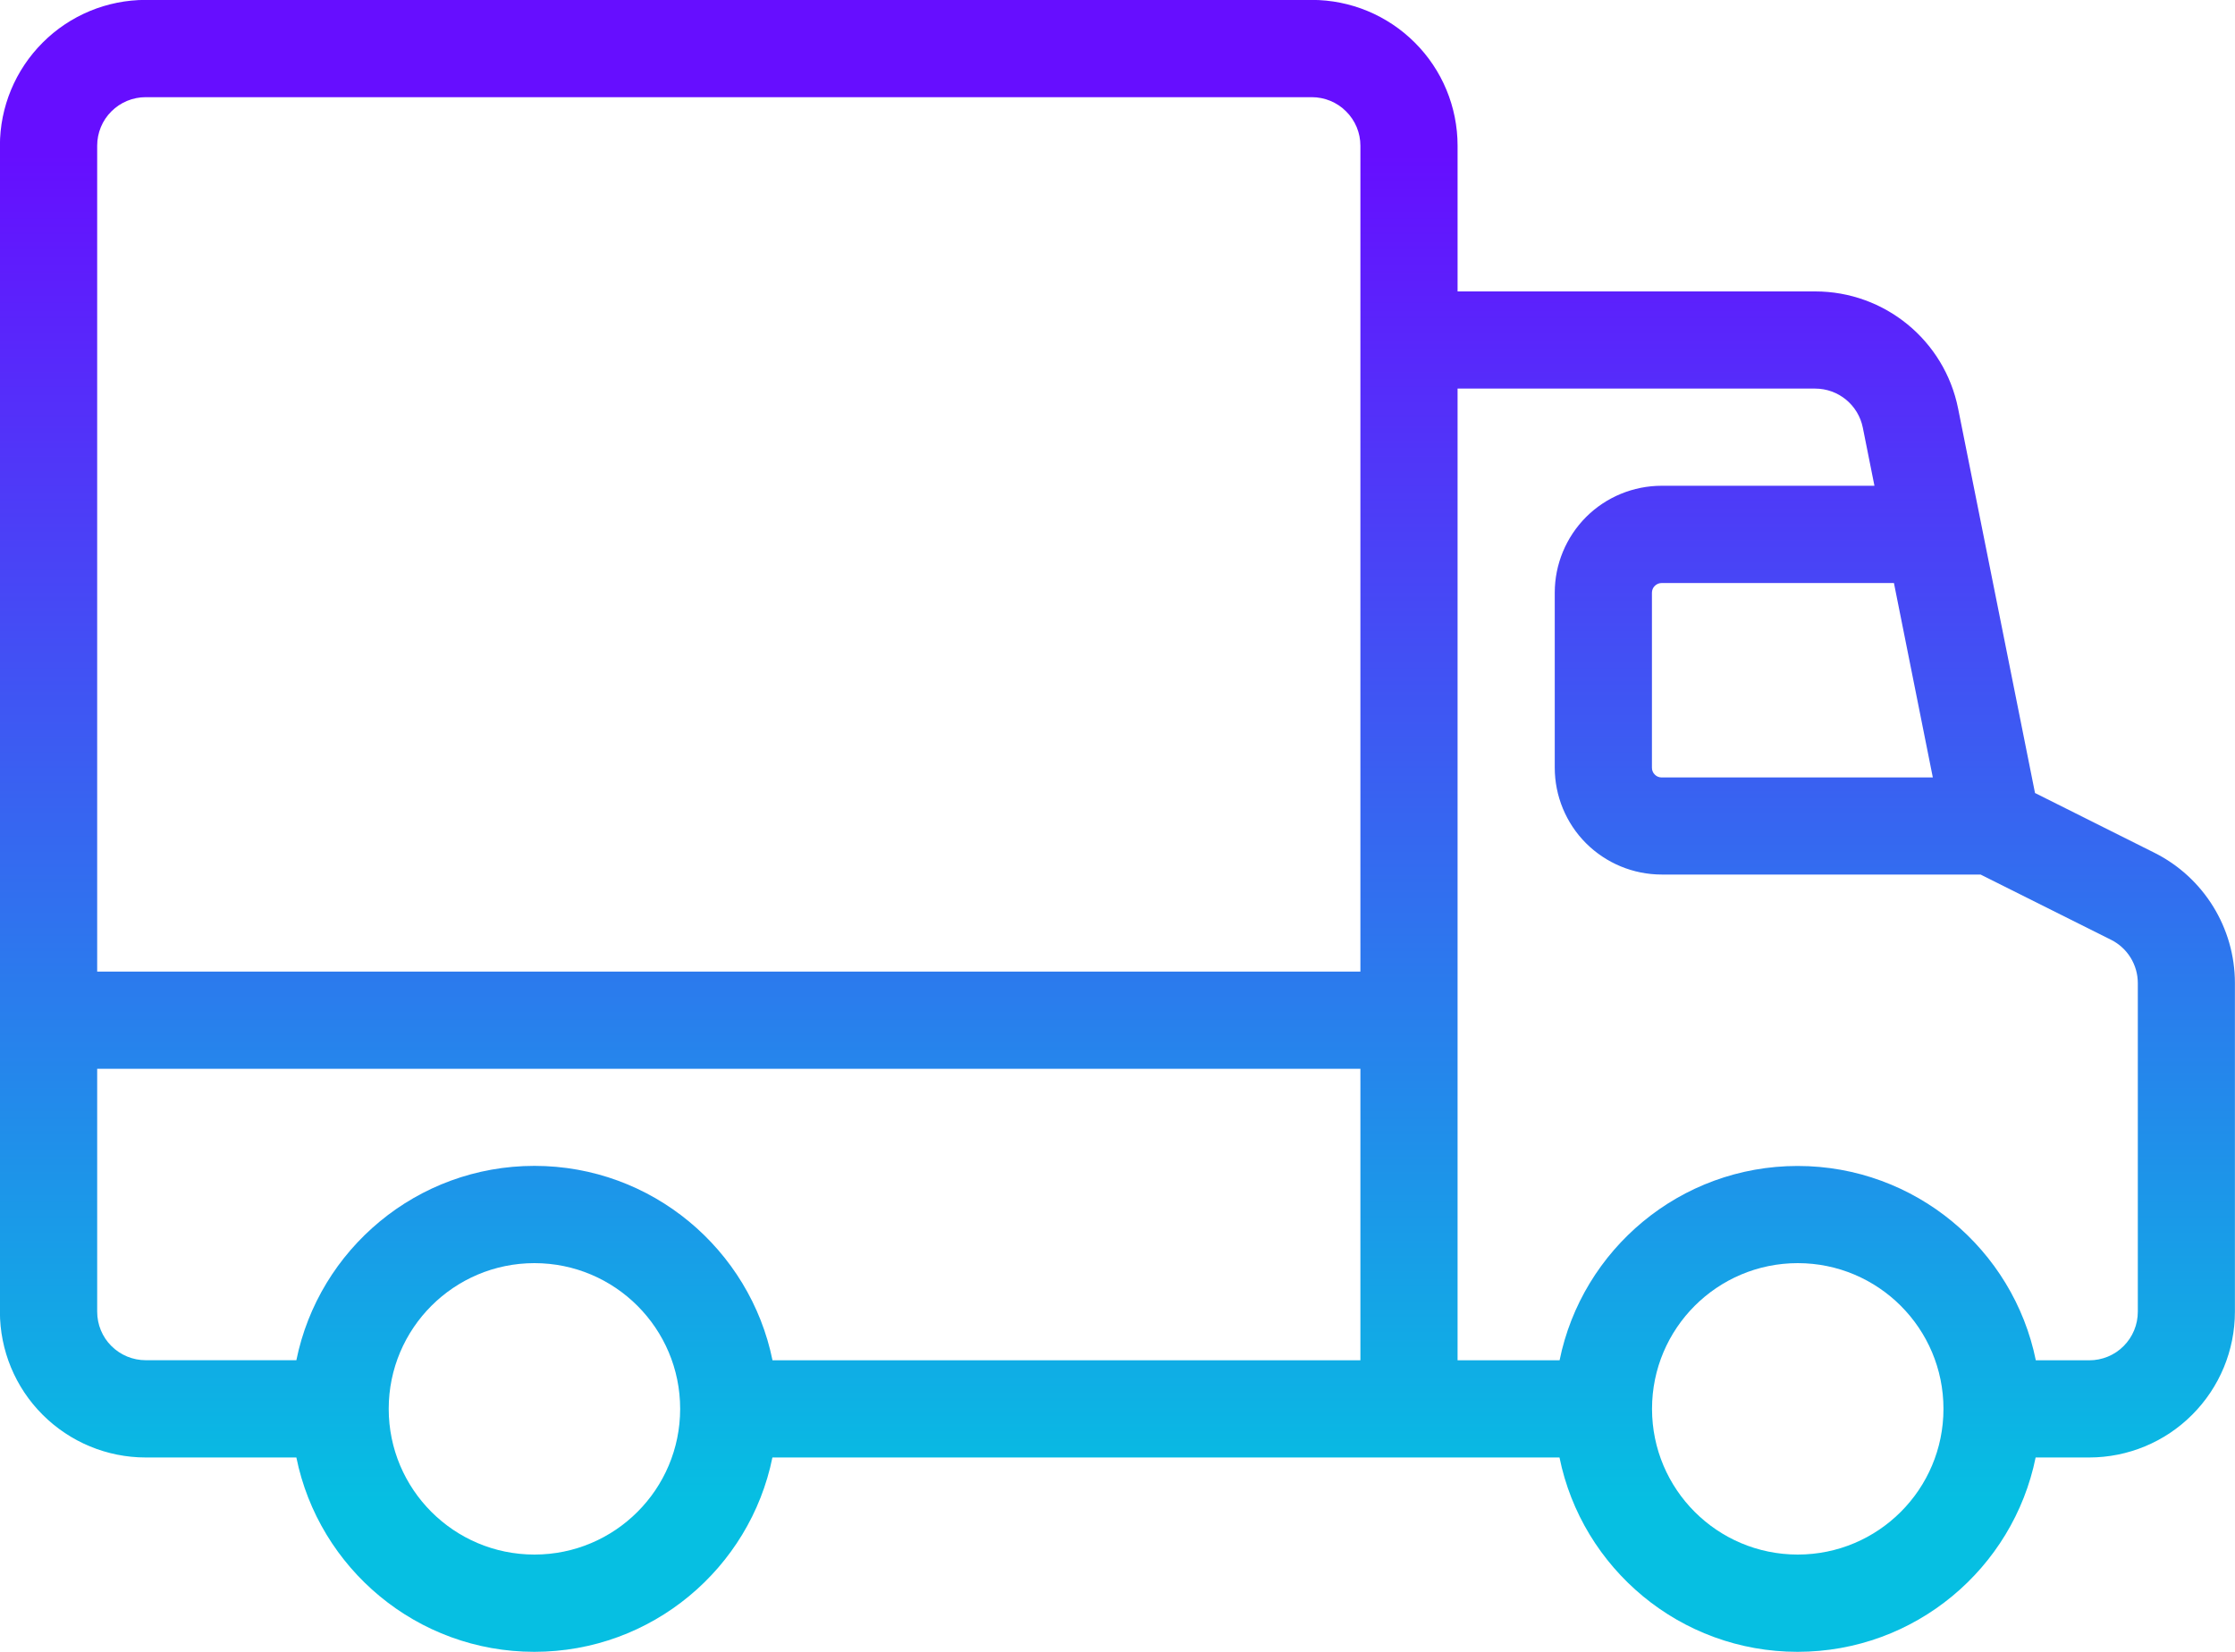 <?xml version="1.0" encoding="utf-8"?>
<!-- Generator: Adobe Illustrator 28.1.0, SVG Export Plug-In . SVG Version: 6.00 Build 0)  -->
<svg version="1.1" id="Capa_1" xmlns="http://www.w3.org/2000/svg" xmlns:xlink="http://www.w3.org/1999/xlink" x="0px" y="0px"
	 viewBox="0 0 250 184.78" style="enable-background:new 0 0 250 184.78;" xml:space="preserve">
<style type="text/css">
	.st0{fill-rule:evenodd;clip-rule:evenodd;fill:url(#SVGID_1_);}
</style>
<g transform="translate(-336 -240)">
	<g id="Icon">
		<linearGradient id="SVGID_1_" gradientUnits="userSpaceOnUse" x1="461" y1="408.212" x2="461" y2="256.986">
			<stop  offset="0" style="stop-color:#06BFE2"/>
			<stop  offset="0.998" style="stop-color:#660EFF"/>
		</linearGradient>
		<path class="st0" d="M369.15,403.04H352.3c-4.33,0-8.47-1.72-11.53-4.78c-3.06-3.05-4.78-7.2-4.78-11.53
			c0-28.01,0-102.42,0-130.43c0-4.33,1.72-8.47,4.78-11.53c3.05-3.06,7.2-4.78,11.53-4.78h130.43c4.33,0,8.47,1.72,11.53,4.78
			c3.06,3.05,4.78,7.2,4.78,11.53v16.3h40c7.77,0,14.47,5.48,15.99,13.11l8.6,43l13.35,6.68c5.52,2.76,9.01,8.41,9.01,14.58v36.76
			c0,4.33-1.72,8.47-4.78,11.53c-3.05,3.06-7.2,4.78-11.53,4.78h-5.98c-2.52,12.4-13.49,21.74-26.63,21.74
			c-13.14,0-24.11-9.34-26.63-21.74h-88.04c-2.52,12.4-13.49,21.74-26.63,21.74S371.67,415.44,369.15,403.04L369.15,403.04z
			 M395.78,381.3c9,0,16.3,7.3,16.3,16.3s-7.3,16.3-16.3,16.3s-16.3-7.3-16.3-16.3S386.78,381.3,395.78,381.3z M537.09,381.3
			c9,0,16.3,7.3,16.3,16.3s-7.3,16.3-16.3,16.3s-16.3-7.3-16.3-16.3S528.09,381.3,537.09,381.3z M422.41,392.17h65.76v-32.61h-141.3
			v27.17c0,1.44,0.57,2.83,1.59,3.84c1.02,1.02,2.4,1.59,3.84,1.59h16.85c2.52-12.4,13.49-21.74,26.63-21.74
			S419.89,379.78,422.41,392.17z M563.72,392.17h5.98c1.44,0,2.83-0.57,3.84-1.59c1.02-1.02,1.59-2.4,1.59-3.84v-36.76
			c0-2.06-1.16-3.94-3.01-4.86l-14.58-7.29h-35.67c-3.17,0-6.21-1.26-8.46-3.5c-2.24-2.24-3.5-5.29-3.5-8.46c0-5.68,0-13.88,0-19.57
			c0-3.17,1.26-6.21,3.5-8.46c2.24-2.24,5.29-3.5,8.46-3.5h23.8l-1.3-6.5c-0.51-2.54-2.74-4.37-5.33-4.37h-40v108.7h11.41
			c2.52-12.4,13.49-21.74,26.63-21.74C550.22,370.43,561.2,379.78,563.72,392.17L563.72,392.17z M488.17,256.3v92.39h-141.3V256.3
			c0-1.44,0.57-2.83,1.59-3.84c1.02-1.02,2.4-1.59,3.84-1.59h130.43c1.44,0,2.83,0.57,3.84,1.59
			C487.6,253.48,488.17,254.86,488.17,256.3z M547.85,305.22h-25.98c-0.29,0-0.57,0.11-0.77,0.32c-0.21,0.2-0.32,0.48-0.32,0.77
			v19.57c0,0.29,0.11,0.57,0.32,0.77c0.2,0.21,0.48,0.32,0.77,0.32h30.33L547.85,305.22z"/>
	</g>
</g>
</svg>
